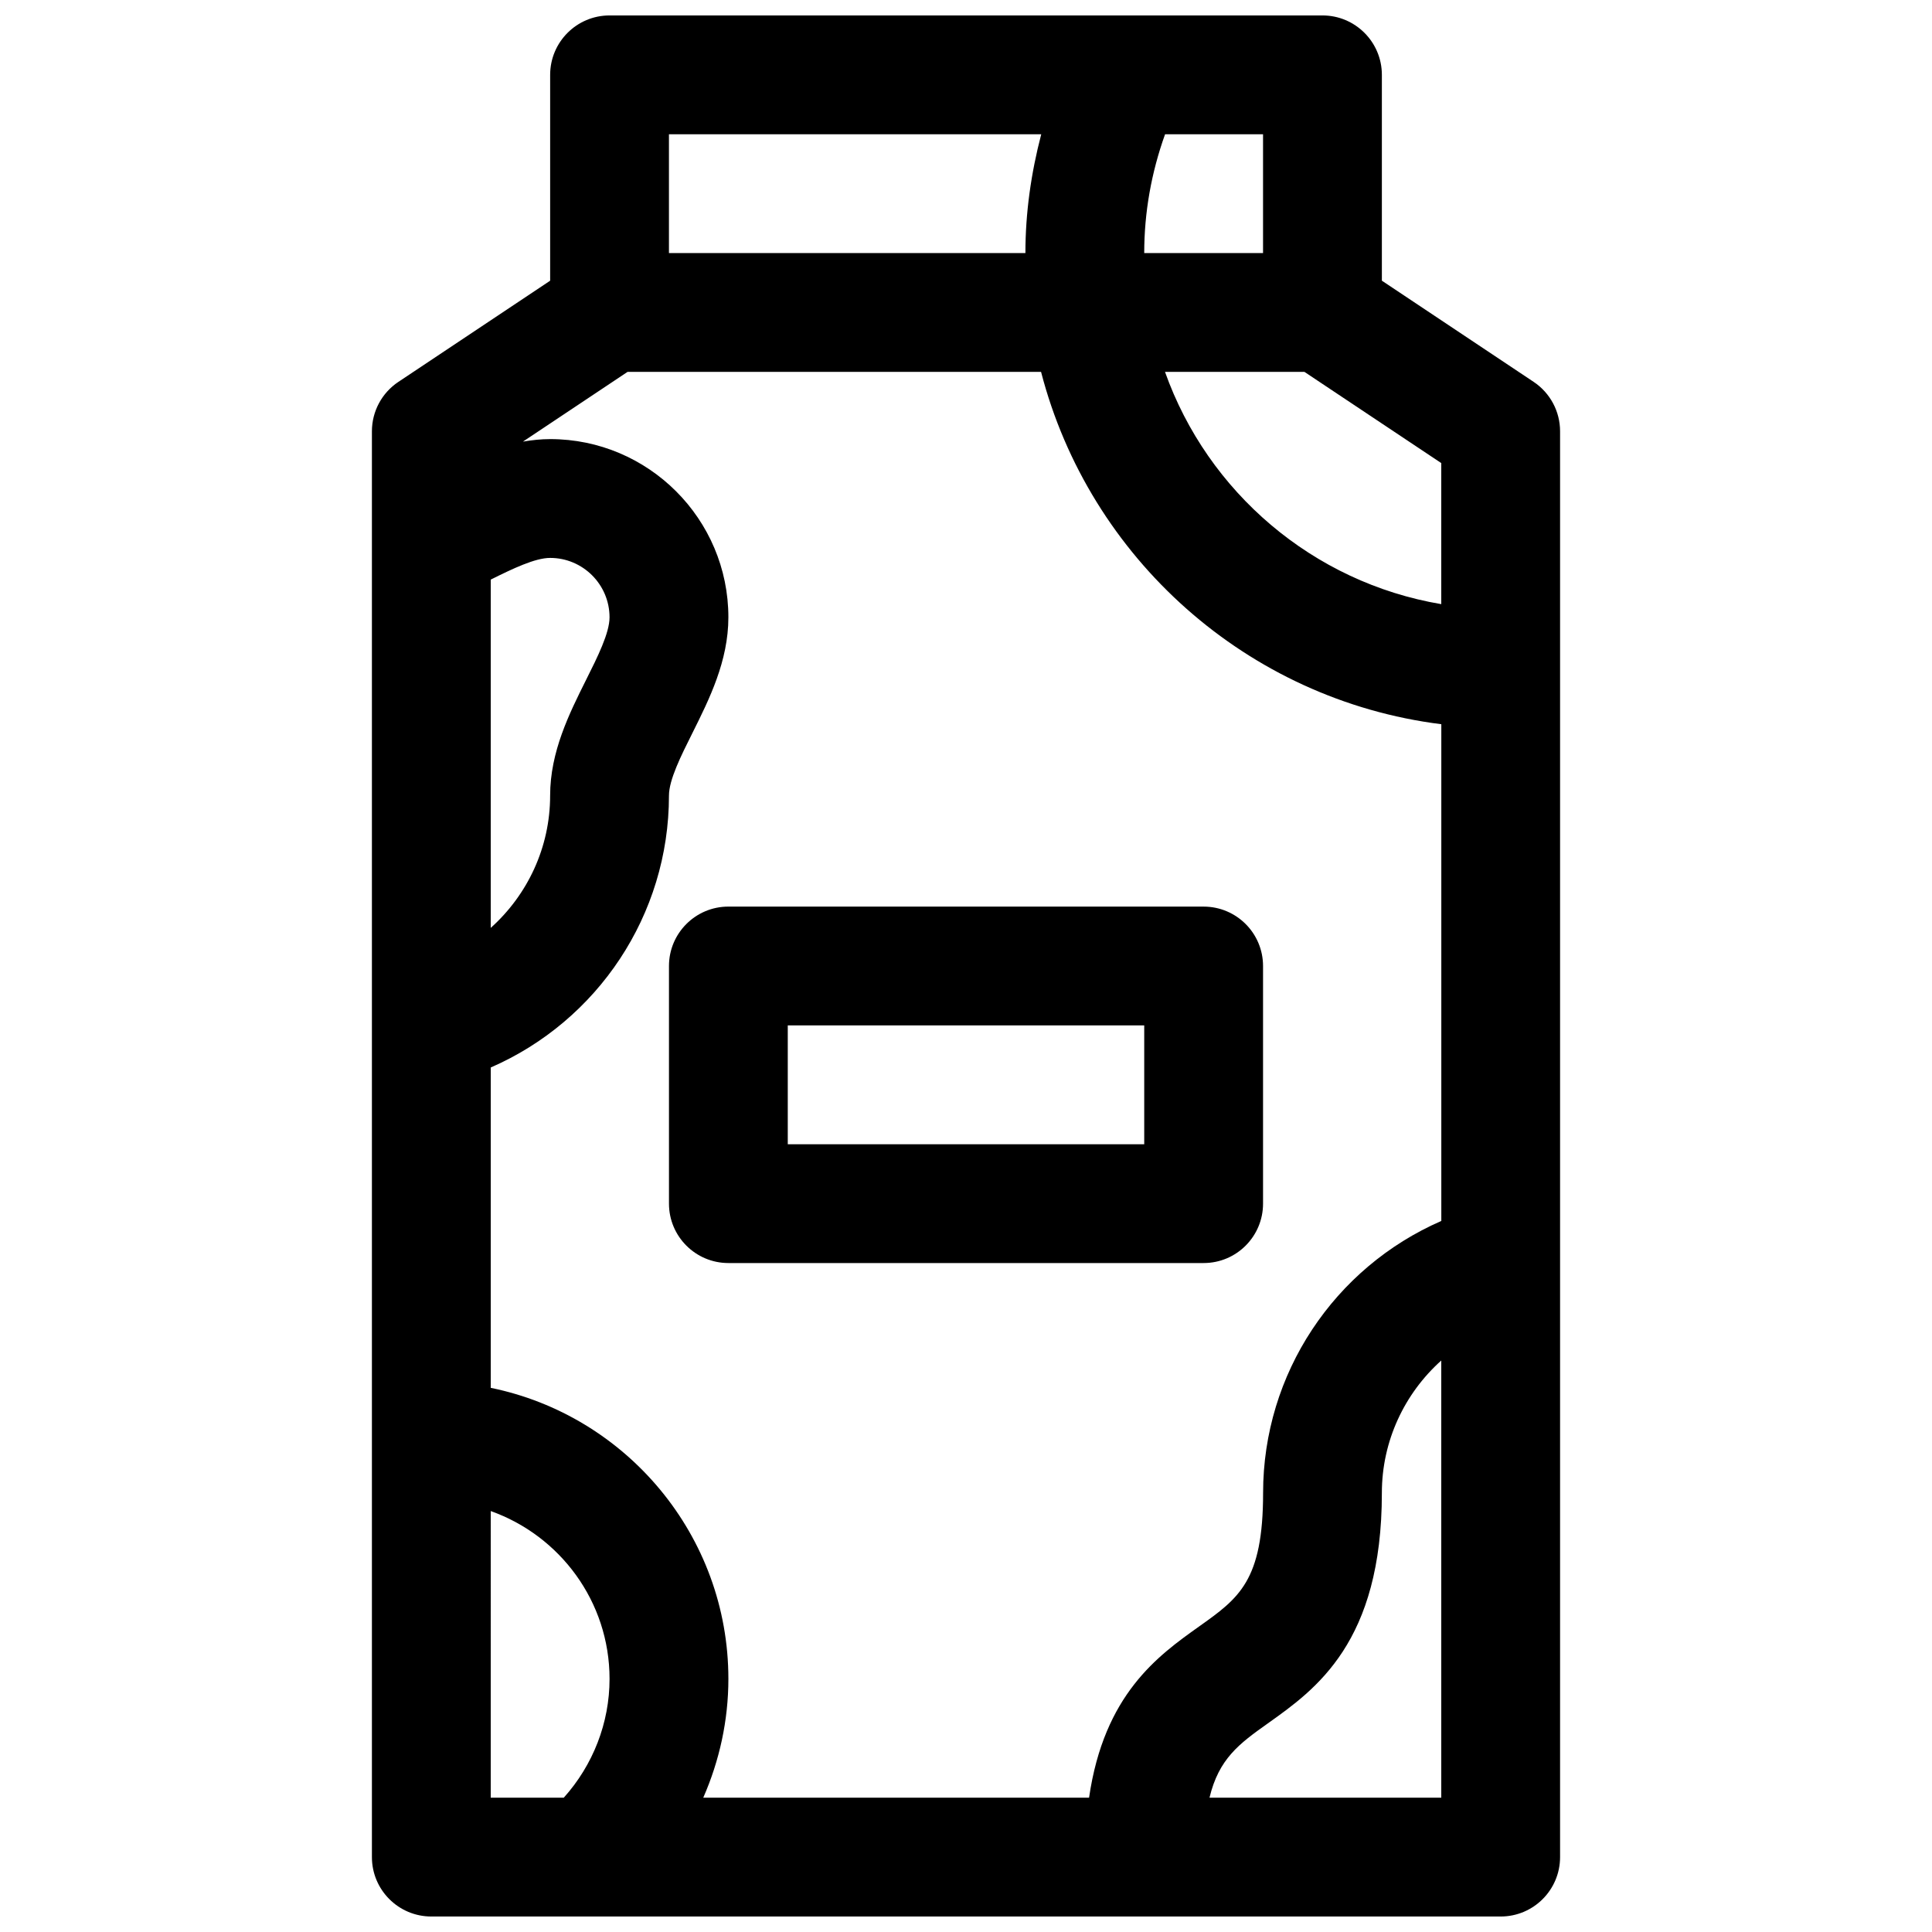<?xml version="1.0" encoding="UTF-8"?>
<!-- Uploaded to: SVG Repo, www.svgrepo.com, Generator: SVG Repo Mixer Tools -->
<svg width="800px" height="800px" version="1.1" viewBox="144 144 512 512" xmlns="http://www.w3.org/2000/svg">
 <defs>
  <clipPath id="a">
   <path d="m242 148.09h316v503.81h-316z"/>
  </clipPath>
 </defs>
 <g clip-path="url(#a)">
  <path d="m550.43 245.2-40.219-26.812v-54.555c0-8.691-7.055-15.742-15.742-15.742h-188.93c-8.691 0-15.742 7.055-15.742 15.742v54.555l-40.219 26.812c-4.387 2.922-7.016 7.832-7.016 13.098v29.691 0.023 348.14c0 8.691 7.055 15.742 15.742 15.742h283.39c8.691 0 15.742-7.055 15.742-15.742v-377.86c0-5.266-2.629-10.176-7.012-13.098zm-117.83 375.21h-102.23c4.312-9.84 6.66-20.527 6.66-31.488 0-38.016-27.086-69.816-62.977-77.129v-84.898c28.324-12.336 47.23-40.414 47.23-72.059 0-4.156 3.156-10.469 6.211-16.57 4.465-8.953 9.535-19.086 9.535-30.672 0-26.047-21.184-47.23-47.23-47.23-2.473 0-4.863 0.27-7.211 0.668l27.715-18.477h109.59c12.762 49.285 54.578 86.906 106.07 93.371v131.64c-28.324 12.336-47.23 40.414-47.23 72.059 0 23.355-6.398 27.898-16.988 35.426-10.887 7.742-25.16 17.969-29.133 45.363zm-158.55-322.81c5.84-2.906 11.762-5.746 15.742-5.746 8.684 0 15.742 7.062 15.742 15.742 0 4.156-3.156 10.469-6.211 16.57-4.461 8.938-9.531 19.07-9.531 30.656 0 13.754-6 26.348-15.742 35.078zm251.9-30.879v37.383c-34.047-5.746-61.898-29.727-73.211-61.551h36.953zm-47.23-55.656h-31.488c0-10.777 1.883-21.324 5.527-31.488h25.961zm-58.781-31.488c-2.684 10.266-4.195 20.773-4.195 31.488h-94.465v-31.488zm-145.89 364.87c18.309 6.504 31.488 23.953 31.488 44.477 0 11.66-4.383 22.852-12.137 31.488h-19.352zm190.48 75.965c2.473-10.328 7.856-14.297 15.438-19.68 12.758-9.066 30.242-21.48 30.242-61.102 0-13.754 6-26.348 15.742-35.078v115.86z"/>
 </g>
 <path d="m478.72 462.98v-62.977c0-8.691-7.055-15.742-15.742-15.742l-125.95-0.004c-8.691 0-15.742 7.055-15.742 15.742v62.977c0 8.691 7.055 15.742 15.742 15.742h125.95c8.688 0.004 15.742-7.051 15.742-15.738zm-31.488-15.746h-94.465v-31.488h94.465z"/>
</svg>